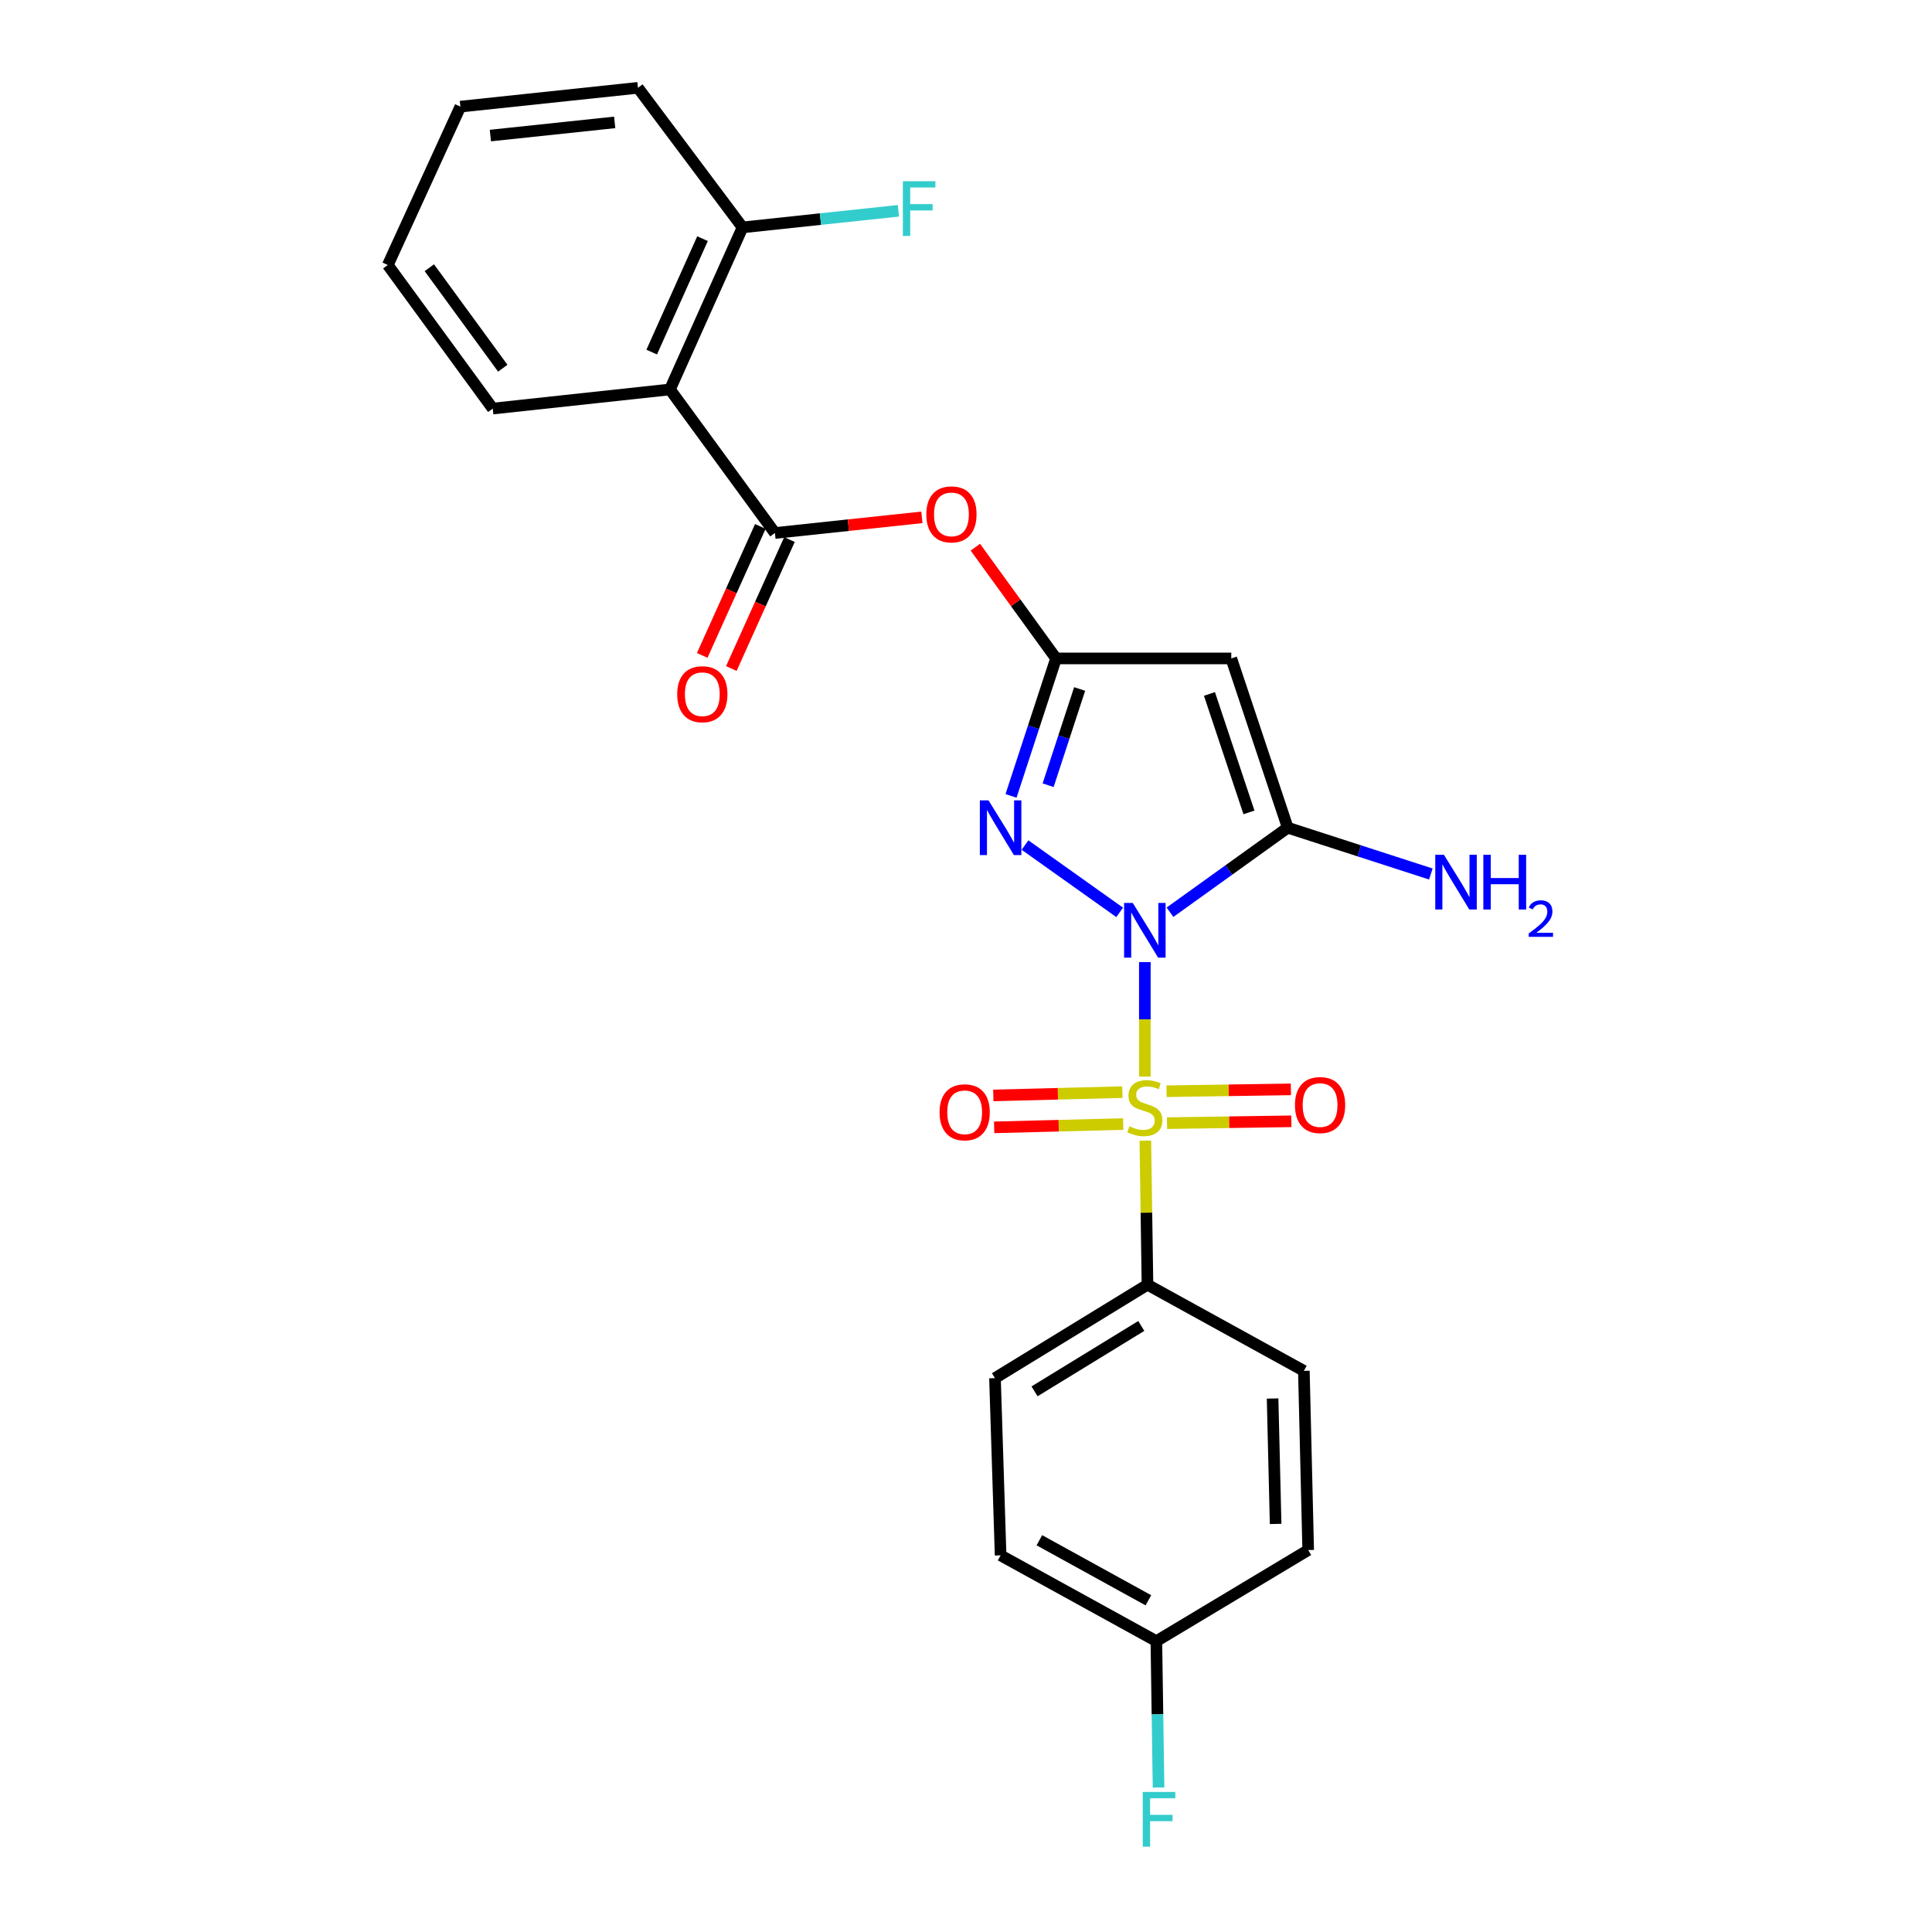 <?xml version='1.0' encoding='iso-8859-1'?>
<svg version='1.1' baseProfile='full'
              xmlns='http://www.w3.org/2000/svg'
                      xmlns:rdkit='http://www.rdkit.org/xml'
                      xmlns:xlink='http://www.w3.org/1999/xlink'
                  xml:space='preserve'
width='1000px' height='1000px' viewBox='0 0 1000 1000'>
<!-- END OF HEADER -->
<rect style='opacity:1.0;fill:#FFFFFF;stroke:none' width='1000' height='1000' x='0' y='0'> </rect>
<path class='bond-0' d='M 592.571,497.971 L 592.571,527.608' style='fill:none;fill-rule:evenodd;stroke:#0000FF;stroke-width:6px;stroke-linecap:butt;stroke-linejoin:miter;stroke-opacity:1' />
<path class='bond-0' d='M 592.571,527.608 L 592.571,557.245' style='fill:none;fill-rule:evenodd;stroke:#CCCC00;stroke-width:6px;stroke-linecap:butt;stroke-linejoin:miter;stroke-opacity:1' />
<path class='bond-1' d='M 579.541,472.25 L 530.543,437.402' style='fill:none;fill-rule:evenodd;stroke:#0000FF;stroke-width:6px;stroke-linecap:butt;stroke-linejoin:miter;stroke-opacity:1' />
<path class='bond-2' d='M 605.587,472.172 L 636.055,450.295' style='fill:none;fill-rule:evenodd;stroke:#0000FF;stroke-width:6px;stroke-linecap:butt;stroke-linejoin:miter;stroke-opacity:1' />
<path class='bond-2' d='M 636.055,450.295 L 666.523,428.418' style='fill:none;fill-rule:evenodd;stroke:#000000;stroke-width:6px;stroke-linecap:butt;stroke-linejoin:miter;stroke-opacity:1' />
<path class='bond-8' d='M 592.825,590.42 L 593.378,627.693' style='fill:none;fill-rule:evenodd;stroke:#CCCC00;stroke-width:6px;stroke-linecap:butt;stroke-linejoin:miter;stroke-opacity:1' />
<path class='bond-8' d='M 593.378,627.693 L 593.93,664.966' style='fill:none;fill-rule:evenodd;stroke:#000000;stroke-width:6px;stroke-linecap:butt;stroke-linejoin:miter;stroke-opacity:1' />
<path class='bond-9' d='M 604.042,581.341 L 636.226,580.862' style='fill:none;fill-rule:evenodd;stroke:#CCCC00;stroke-width:6px;stroke-linecap:butt;stroke-linejoin:miter;stroke-opacity:1' />
<path class='bond-9' d='M 636.226,580.862 L 668.41,580.383' style='fill:none;fill-rule:evenodd;stroke:#FF0000;stroke-width:6px;stroke-linecap:butt;stroke-linejoin:miter;stroke-opacity:1' />
<path class='bond-9' d='M 603.796,564.815 L 635.98,564.336' style='fill:none;fill-rule:evenodd;stroke:#CCCC00;stroke-width:6px;stroke-linecap:butt;stroke-linejoin:miter;stroke-opacity:1' />
<path class='bond-9' d='M 635.98,564.336 L 668.164,563.857' style='fill:none;fill-rule:evenodd;stroke:#FF0000;stroke-width:6px;stroke-linecap:butt;stroke-linejoin:miter;stroke-opacity:1' />
<path class='bond-10' d='M 580.946,565.279 L 547.545,566.137' style='fill:none;fill-rule:evenodd;stroke:#CCCC00;stroke-width:6px;stroke-linecap:butt;stroke-linejoin:miter;stroke-opacity:1' />
<path class='bond-10' d='M 547.545,566.137 L 514.144,566.995' style='fill:none;fill-rule:evenodd;stroke:#FF0000;stroke-width:6px;stroke-linecap:butt;stroke-linejoin:miter;stroke-opacity:1' />
<path class='bond-10' d='M 581.371,581.801 L 547.97,582.659' style='fill:none;fill-rule:evenodd;stroke:#CCCC00;stroke-width:6px;stroke-linecap:butt;stroke-linejoin:miter;stroke-opacity:1' />
<path class='bond-10' d='M 547.97,582.659 L 514.568,583.517' style='fill:none;fill-rule:evenodd;stroke:#FF0000;stroke-width:6px;stroke-linecap:butt;stroke-linejoin:miter;stroke-opacity:1' />
<path class='bond-3' d='M 523.304,411.954 L 534.955,376.379' style='fill:none;fill-rule:evenodd;stroke:#0000FF;stroke-width:6px;stroke-linecap:butt;stroke-linejoin:miter;stroke-opacity:1' />
<path class='bond-3' d='M 534.955,376.379 L 546.606,340.804' style='fill:none;fill-rule:evenodd;stroke:#000000;stroke-width:6px;stroke-linecap:butt;stroke-linejoin:miter;stroke-opacity:1' />
<path class='bond-3' d='M 542.506,406.425 L 550.662,381.523' style='fill:none;fill-rule:evenodd;stroke:#0000FF;stroke-width:6px;stroke-linecap:butt;stroke-linejoin:miter;stroke-opacity:1' />
<path class='bond-3' d='M 550.662,381.523 L 558.817,356.62' style='fill:none;fill-rule:evenodd;stroke:#000000;stroke-width:6px;stroke-linecap:butt;stroke-linejoin:miter;stroke-opacity:1' />
<path class='bond-4' d='M 666.523,428.418 L 637.306,340.804' style='fill:none;fill-rule:evenodd;stroke:#000000;stroke-width:6px;stroke-linecap:butt;stroke-linejoin:miter;stroke-opacity:1' />
<path class='bond-4' d='M 646.462,420.505 L 626.01,359.174' style='fill:none;fill-rule:evenodd;stroke:#000000;stroke-width:6px;stroke-linecap:butt;stroke-linejoin:miter;stroke-opacity:1' />
<path class='bond-13' d='M 666.523,428.418 L 703.564,440.401' style='fill:none;fill-rule:evenodd;stroke:#000000;stroke-width:6px;stroke-linecap:butt;stroke-linejoin:miter;stroke-opacity:1' />
<path class='bond-13' d='M 703.564,440.401 L 740.604,452.383' style='fill:none;fill-rule:evenodd;stroke:#0000FF;stroke-width:6px;stroke-linecap:butt;stroke-linejoin:miter;stroke-opacity:1' />
<path class='bond-7' d='M 546.606,340.804 L 525.722,312.011' style='fill:none;fill-rule:evenodd;stroke:#000000;stroke-width:6px;stroke-linecap:butt;stroke-linejoin:miter;stroke-opacity:1' />
<path class='bond-7' d='M 525.722,312.011 L 504.838,283.219' style='fill:none;fill-rule:evenodd;stroke:#FF0000;stroke-width:6px;stroke-linecap:butt;stroke-linejoin:miter;stroke-opacity:1' />
<path class='bond-25' d='M 546.606,340.804 L 637.306,340.804' style='fill:none;fill-rule:evenodd;stroke:#000000;stroke-width:6px;stroke-linecap:butt;stroke-linejoin:miter;stroke-opacity:1' />
<path class='bond-5' d='M 401.089,275.877 L 439.126,271.83' style='fill:none;fill-rule:evenodd;stroke:#000000;stroke-width:6px;stroke-linecap:butt;stroke-linejoin:miter;stroke-opacity:1' />
<path class='bond-5' d='M 439.126,271.83 L 477.162,267.782' style='fill:none;fill-rule:evenodd;stroke:#FF0000;stroke-width:6px;stroke-linecap:butt;stroke-linejoin:miter;stroke-opacity:1' />
<path class='bond-6' d='M 401.089,275.877 L 346.768,201.577' style='fill:none;fill-rule:evenodd;stroke:#000000;stroke-width:6px;stroke-linecap:butt;stroke-linejoin:miter;stroke-opacity:1' />
<path class='bond-12' d='M 393.555,272.482 L 378.511,305.861' style='fill:none;fill-rule:evenodd;stroke:#000000;stroke-width:6px;stroke-linecap:butt;stroke-linejoin:miter;stroke-opacity:1' />
<path class='bond-12' d='M 378.511,305.861 L 363.467,339.239' style='fill:none;fill-rule:evenodd;stroke:#FF0000;stroke-width:6px;stroke-linecap:butt;stroke-linejoin:miter;stroke-opacity:1' />
<path class='bond-12' d='M 408.623,279.273 L 393.579,312.652' style='fill:none;fill-rule:evenodd;stroke:#000000;stroke-width:6px;stroke-linecap:butt;stroke-linejoin:miter;stroke-opacity:1' />
<path class='bond-12' d='M 393.579,312.652 L 378.535,346.031' style='fill:none;fill-rule:evenodd;stroke:#FF0000;stroke-width:6px;stroke-linecap:butt;stroke-linejoin:miter;stroke-opacity:1' />
<path class='bond-11' d='M 346.768,201.577 L 384.341,117.699' style='fill:none;fill-rule:evenodd;stroke:#000000;stroke-width:6px;stroke-linecap:butt;stroke-linejoin:miter;stroke-opacity:1' />
<path class='bond-11' d='M 337.321,182.238 L 363.622,123.524' style='fill:none;fill-rule:evenodd;stroke:#000000;stroke-width:6px;stroke-linecap:butt;stroke-linejoin:miter;stroke-opacity:1' />
<path class='bond-21' d='M 346.768,201.577 L 255.04,211.484' style='fill:none;fill-rule:evenodd;stroke:#000000;stroke-width:6px;stroke-linecap:butt;stroke-linejoin:miter;stroke-opacity:1' />
<path class='bond-14' d='M 593.93,664.966 L 515.001,713.318' style='fill:none;fill-rule:evenodd;stroke:#000000;stroke-width:6px;stroke-linecap:butt;stroke-linejoin:miter;stroke-opacity:1' />
<path class='bond-14' d='M 590.724,686.312 L 535.474,720.159' style='fill:none;fill-rule:evenodd;stroke:#000000;stroke-width:6px;stroke-linecap:butt;stroke-linejoin:miter;stroke-opacity:1' />
<path class='bond-15' d='M 593.93,664.966 L 674.879,709.554' style='fill:none;fill-rule:evenodd;stroke:#000000;stroke-width:6px;stroke-linecap:butt;stroke-linejoin:miter;stroke-opacity:1' />
<path class='bond-17' d='M 384.341,117.699 L 424.681,113.403' style='fill:none;fill-rule:evenodd;stroke:#000000;stroke-width:6px;stroke-linecap:butt;stroke-linejoin:miter;stroke-opacity:1' />
<path class='bond-17' d='M 424.681,113.403 L 465.021,109.107' style='fill:none;fill-rule:evenodd;stroke:#33CCCC;stroke-width:6px;stroke-linecap:butt;stroke-linejoin:miter;stroke-opacity:1' />
<path class='bond-22' d='M 384.341,117.699 L 330.204,45.455' style='fill:none;fill-rule:evenodd;stroke:#000000;stroke-width:6px;stroke-linecap:butt;stroke-linejoin:miter;stroke-opacity:1' />
<path class='bond-19' d='M 515.001,713.318 L 517.912,805.047' style='fill:none;fill-rule:evenodd;stroke:#000000;stroke-width:6px;stroke-linecap:butt;stroke-linejoin:miter;stroke-opacity:1' />
<path class='bond-18' d='M 674.879,709.554 L 677.119,802.301' style='fill:none;fill-rule:evenodd;stroke:#000000;stroke-width:6px;stroke-linecap:butt;stroke-linejoin:miter;stroke-opacity:1' />
<path class='bond-18' d='M 658.692,723.865 L 660.26,788.788' style='fill:none;fill-rule:evenodd;stroke:#000000;stroke-width:6px;stroke-linecap:butt;stroke-linejoin:miter;stroke-opacity:1' />
<path class='bond-16' d='M 598.53,849.451 L 677.119,802.301' style='fill:none;fill-rule:evenodd;stroke:#000000;stroke-width:6px;stroke-linecap:butt;stroke-linejoin:miter;stroke-opacity:1' />
<path class='bond-20' d='M 598.53,849.451 L 599.096,887.33' style='fill:none;fill-rule:evenodd;stroke:#000000;stroke-width:6px;stroke-linecap:butt;stroke-linejoin:miter;stroke-opacity:1' />
<path class='bond-20' d='M 599.096,887.33 L 599.662,925.209' style='fill:none;fill-rule:evenodd;stroke:#33CCCC;stroke-width:6px;stroke-linecap:butt;stroke-linejoin:miter;stroke-opacity:1' />
<path class='bond-26' d='M 598.53,849.451 L 517.912,805.047' style='fill:none;fill-rule:evenodd;stroke:#000000;stroke-width:6px;stroke-linecap:butt;stroke-linejoin:miter;stroke-opacity:1' />
<path class='bond-26' d='M 594.411,828.313 L 537.979,797.23' style='fill:none;fill-rule:evenodd;stroke:#000000;stroke-width:6px;stroke-linecap:butt;stroke-linejoin:miter;stroke-opacity:1' />
<path class='bond-23' d='M 255.04,211.484 L 200.728,137.174' style='fill:none;fill-rule:evenodd;stroke:#000000;stroke-width:6px;stroke-linecap:butt;stroke-linejoin:miter;stroke-opacity:1' />
<path class='bond-23' d='M 260.237,190.585 L 222.218,138.568' style='fill:none;fill-rule:evenodd;stroke:#000000;stroke-width:6px;stroke-linecap:butt;stroke-linejoin:miter;stroke-opacity:1' />
<path class='bond-27' d='M 330.204,45.455 L 238.292,55.188' style='fill:none;fill-rule:evenodd;stroke:#000000;stroke-width:6px;stroke-linecap:butt;stroke-linejoin:miter;stroke-opacity:1' />
<path class='bond-27' d='M 318.157,63.35 L 253.819,70.163' style='fill:none;fill-rule:evenodd;stroke:#000000;stroke-width:6px;stroke-linecap:butt;stroke-linejoin:miter;stroke-opacity:1' />
<path class='bond-24' d='M 200.728,137.174 L 238.292,55.188' style='fill:none;fill-rule:evenodd;stroke:#000000;stroke-width:6px;stroke-linecap:butt;stroke-linejoin:miter;stroke-opacity:1' />
<path  class='atom-0' d='M 586.311 467.358
L 595.591 482.358
Q 596.511 483.838, 597.991 486.518
Q 599.471 489.198, 599.551 489.358
L 599.551 467.358
L 603.311 467.358
L 603.311 495.678
L 599.431 495.678
L 589.471 479.278
Q 588.311 477.358, 587.071 475.158
Q 585.871 472.958, 585.511 472.278
L 585.511 495.678
L 581.831 495.678
L 581.831 467.358
L 586.311 467.358
' fill='#0000FF'/>
<path  class='atom-1' d='M 584.571 582.967
Q 584.891 583.087, 586.211 583.647
Q 587.531 584.207, 588.971 584.567
Q 590.451 584.887, 591.891 584.887
Q 594.571 584.887, 596.131 583.607
Q 597.691 582.287, 597.691 580.007
Q 597.691 578.447, 596.891 577.487
Q 596.131 576.527, 594.931 576.007
Q 593.731 575.487, 591.731 574.887
Q 589.211 574.127, 587.691 573.407
Q 586.211 572.687, 585.131 571.167
Q 584.091 569.647, 584.091 567.087
Q 584.091 563.527, 586.491 561.327
Q 588.931 559.127, 593.731 559.127
Q 597.011 559.127, 600.731 560.687
L 599.811 563.767
Q 596.411 562.367, 593.851 562.367
Q 591.091 562.367, 589.571 563.527
Q 588.051 564.647, 588.091 566.607
Q 588.091 568.127, 588.851 569.047
Q 589.651 569.967, 590.771 570.487
Q 591.931 571.007, 593.851 571.607
Q 596.411 572.407, 597.931 573.207
Q 599.451 574.007, 600.531 575.647
Q 601.651 577.247, 601.651 580.007
Q 601.651 583.927, 599.011 586.047
Q 596.411 588.127, 592.051 588.127
Q 589.531 588.127, 587.611 587.567
Q 585.731 587.047, 583.491 586.127
L 584.571 582.967
' fill='#CCCC00'/>
<path  class='atom-2' d='M 511.652 414.258
L 520.932 429.258
Q 521.852 430.738, 523.332 433.418
Q 524.812 436.098, 524.892 436.258
L 524.892 414.258
L 528.652 414.258
L 528.652 442.578
L 524.772 442.578
L 514.812 426.178
Q 513.652 424.258, 512.412 422.058
Q 511.212 419.858, 510.852 419.178
L 510.852 442.578
L 507.172 442.578
L 507.172 414.258
L 511.652 414.258
' fill='#0000FF'/>
<path  class='atom-8' d='M 479.459 266.234
Q 479.459 259.434, 482.819 255.634
Q 486.179 251.834, 492.459 251.834
Q 498.739 251.834, 502.099 255.634
Q 505.459 259.434, 505.459 266.234
Q 505.459 273.114, 502.059 277.034
Q 498.659 280.914, 492.459 280.914
Q 486.219 280.914, 482.819 277.034
Q 479.459 273.154, 479.459 266.234
M 492.459 277.714
Q 496.779 277.714, 499.099 274.834
Q 501.459 271.914, 501.459 266.234
Q 501.459 260.674, 499.099 257.874
Q 496.779 255.034, 492.459 255.034
Q 488.139 255.034, 485.779 257.834
Q 483.459 260.634, 483.459 266.234
Q 483.459 271.954, 485.779 274.834
Q 488.139 277.714, 492.459 277.714
' fill='#FF0000'/>
<path  class='atom-10' d='M 670.271 571.977
Q 670.271 565.177, 673.631 561.377
Q 676.991 557.577, 683.271 557.577
Q 689.551 557.577, 692.911 561.377
Q 696.271 565.177, 696.271 571.977
Q 696.271 578.857, 692.871 582.777
Q 689.471 586.657, 683.271 586.657
Q 677.031 586.657, 673.631 582.777
Q 670.271 578.897, 670.271 571.977
M 683.271 583.457
Q 687.591 583.457, 689.911 580.577
Q 692.271 577.657, 692.271 571.977
Q 692.271 566.417, 689.911 563.617
Q 687.591 560.777, 683.271 560.777
Q 678.951 560.777, 676.591 563.577
Q 674.271 566.377, 674.271 571.977
Q 674.271 577.697, 676.591 580.577
Q 678.951 583.457, 683.271 583.457
' fill='#FF0000'/>
<path  class='atom-11' d='M 486.309 575.723
Q 486.309 568.923, 489.669 565.123
Q 493.029 561.323, 499.309 561.323
Q 505.589 561.323, 508.949 565.123
Q 512.309 568.923, 512.309 575.723
Q 512.309 582.603, 508.909 586.523
Q 505.509 590.403, 499.309 590.403
Q 493.069 590.403, 489.669 586.523
Q 486.309 582.643, 486.309 575.723
M 499.309 587.203
Q 503.629 587.203, 505.949 584.323
Q 508.309 581.403, 508.309 575.723
Q 508.309 570.163, 505.949 567.363
Q 503.629 564.523, 499.309 564.523
Q 494.989 564.523, 492.629 567.323
Q 490.309 570.123, 490.309 575.723
Q 490.309 581.443, 492.629 584.323
Q 494.989 587.203, 499.309 587.203
' fill='#FF0000'/>
<path  class='atom-13' d='M 350.516 359.321
Q 350.516 352.521, 353.876 348.721
Q 357.236 344.921, 363.516 344.921
Q 369.796 344.921, 373.156 348.721
Q 376.516 352.521, 376.516 359.321
Q 376.516 366.201, 373.116 370.121
Q 369.716 374.001, 363.516 374.001
Q 357.276 374.001, 353.876 370.121
Q 350.516 366.241, 350.516 359.321
M 363.516 370.801
Q 367.836 370.801, 370.156 367.921
Q 372.516 365.001, 372.516 359.321
Q 372.516 353.761, 370.156 350.961
Q 367.836 348.121, 363.516 348.121
Q 359.196 348.121, 356.836 350.921
Q 354.516 353.721, 354.516 359.321
Q 354.516 365.041, 356.836 367.921
Q 359.196 370.801, 363.516 370.801
' fill='#FF0000'/>
<path  class='atom-14' d='M 747.373 442.438
L 756.653 457.438
Q 757.573 458.918, 759.053 461.598
Q 760.533 464.278, 760.613 464.438
L 760.613 442.438
L 764.373 442.438
L 764.373 470.758
L 760.493 470.758
L 750.533 454.358
Q 749.373 452.438, 748.133 450.238
Q 746.933 448.038, 746.573 447.358
L 746.573 470.758
L 742.893 470.758
L 742.893 442.438
L 747.373 442.438
' fill='#0000FF'/>
<path  class='atom-14' d='M 767.773 442.438
L 771.613 442.438
L 771.613 454.478
L 786.093 454.478
L 786.093 442.438
L 789.933 442.438
L 789.933 470.758
L 786.093 470.758
L 786.093 457.678
L 771.613 457.678
L 771.613 470.758
L 767.773 470.758
L 767.773 442.438
' fill='#0000FF'/>
<path  class='atom-14' d='M 791.306 469.764
Q 791.992 467.996, 793.629 467.019
Q 795.266 466.016, 797.536 466.016
Q 800.361 466.016, 801.945 467.547
Q 803.529 469.078, 803.529 471.797
Q 803.529 474.569, 801.47 477.156
Q 799.437 479.744, 795.213 482.806
L 803.846 482.806
L 803.846 484.918
L 791.253 484.918
L 791.253 483.149
Q 794.738 480.668, 796.797 478.82
Q 798.883 476.972, 799.886 475.308
Q 800.889 473.645, 800.889 471.929
Q 800.889 470.134, 799.991 469.131
Q 799.094 468.128, 797.536 468.128
Q 796.031 468.128, 795.028 468.735
Q 794.025 469.342, 793.312 470.688
L 791.306 469.764
' fill='#0000FF'/>
<path  class='atom-18' d='M 467.319 93.806
L 484.159 93.806
L 484.159 97.046
L 471.119 97.046
L 471.119 105.646
L 482.719 105.646
L 482.719 108.926
L 471.119 108.926
L 471.119 122.126
L 467.319 122.126
L 467.319 93.806
' fill='#33CCCC'/>
<path  class='atom-21' d='M 591.487 927.515
L 608.327 927.515
L 608.327 930.755
L 595.287 930.755
L 595.287 939.355
L 606.887 939.355
L 606.887 942.635
L 595.287 942.635
L 595.287 955.835
L 591.487 955.835
L 591.487 927.515
' fill='#33CCCC'/>
</svg>
